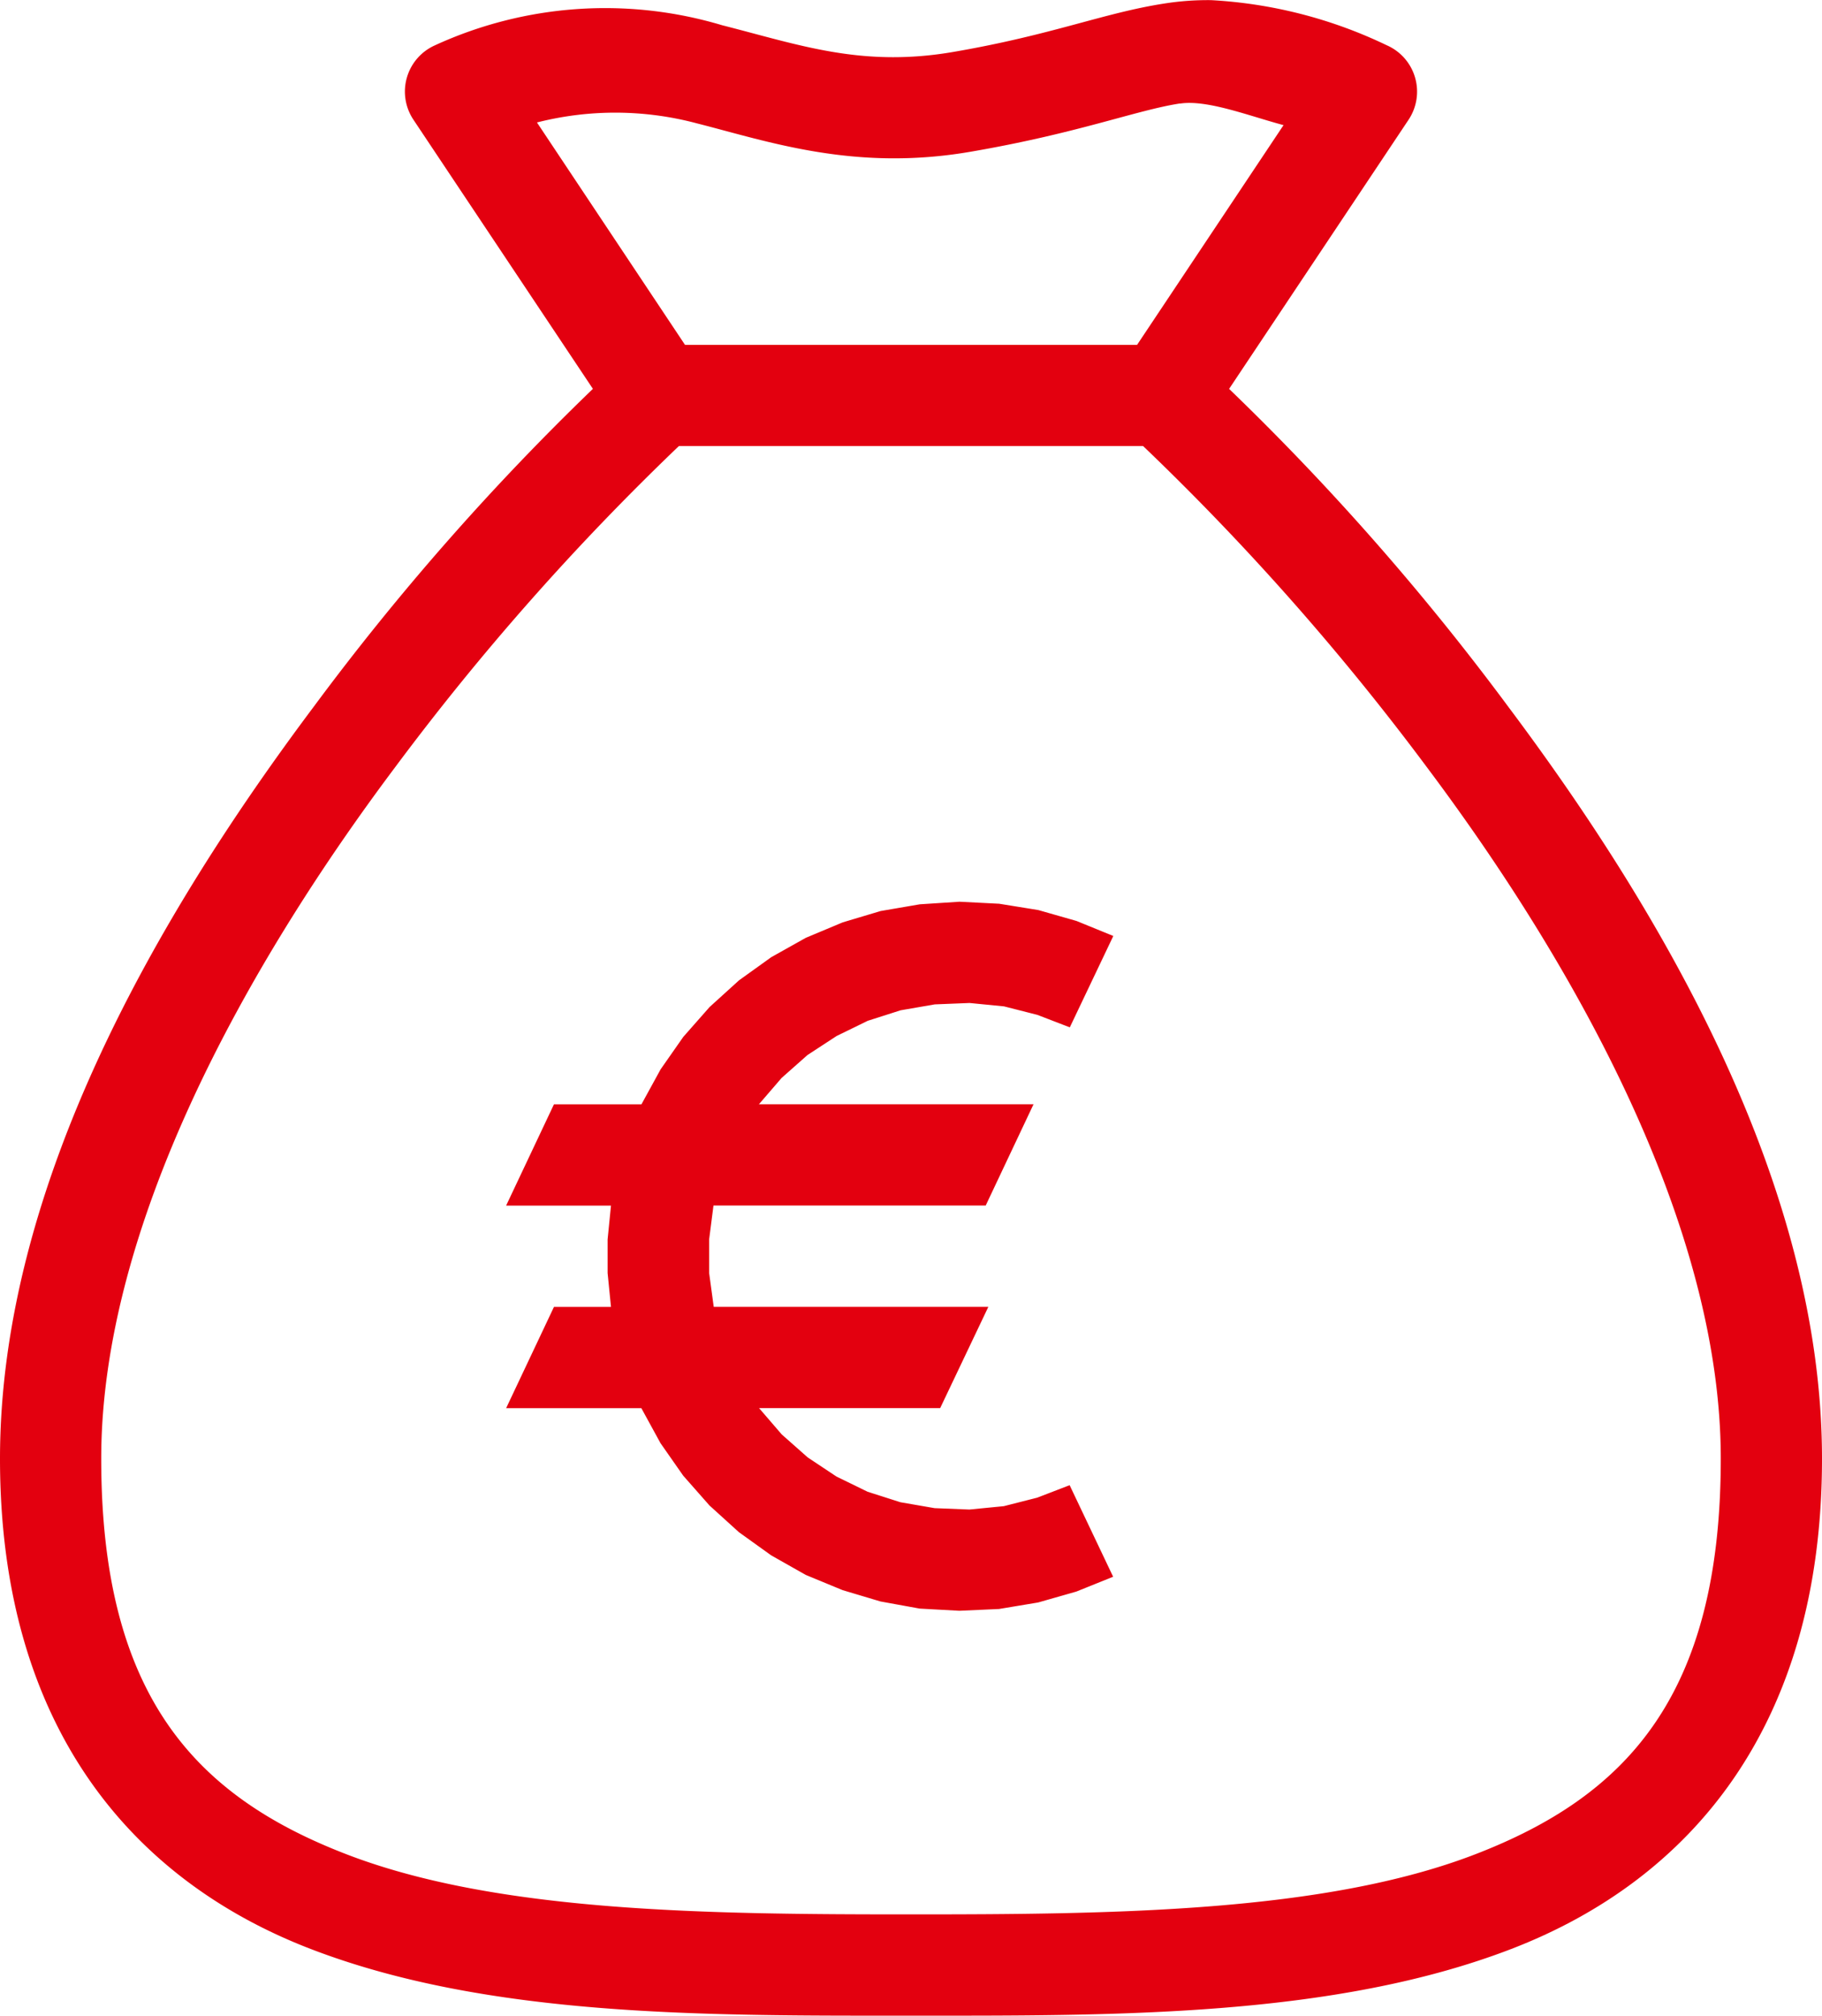 <svg id="layer1" xmlns="http://www.w3.org/2000/svg" width="64.294" height="71.097" viewBox="0 0 64.294 71.097">
  <path id="Path_1" data-name="Path 1" d="M43.737.1a9.823,9.823,0,0,0-1.646.119c-2.147.331-3.946,1.107-7.458,1.709-3.226.553-5.415-.248-8.148-.942A14.4,14.4,0,0,0,16.334,1.7a1.786,1.786,0,0,0-.746,2.616l6.334,9.495a89.843,89.843,0,0,0-9.851,11.211C6.606,32.31,1,41.9,1,51.547c0,9.466,4.675,14.874,10.967,17.294S26,71.192,33.147,71.192s14.888.069,21.18-2.351,10.967-7.828,10.967-17.294c0-9.645-5.606-19.237-11.071-26.524a89.843,89.843,0,0,0-9.851-11.211l6.334-9.495a1.786,1.786,0,0,0-.781-2.63A16.333,16.333,0,0,0,43.737.1Zm-1.1,3.649c.952-.147,2.41.425,3.656.76l-5.169,7.751H25.173L19.948,4.415a11.191,11.191,0,0,1,5.658.035c2.513.638,5.543,1.7,9.627,1C39.031,4.8,41.1,3.981,42.635,3.745ZM24.957,15.828h16.38A90.357,90.357,0,0,1,51.362,27.171c5.25,7,10.36,16.161,10.36,24.375,0,8.393-3.362,11.915-8.679,13.96s-12.753,2.114-19.9,2.114-14.58-.069-19.9-2.114S4.572,59.94,4.572,51.547c0-8.214,5.109-17.375,10.36-24.375A90.357,90.357,0,0,1,24.957,15.828Zm9.9,16.073-1.4.091-1.381.237-1.339.4-1.3.544-1.221.684-1.137.816-1.039.942-.928,1.053-.8,1.144-.677,1.235H20.548l-1.688,3.572h3.7l-.119,1.193V45l.119,1.193H20.548l-1.688,3.572h4.772L24.308,51l.8,1.144.928,1.053,1.039.942,1.137.816,1.221.691,1.3.537,1.339.4,1.381.251,1.4.077,1.4-.063,1.381-.23,1.346-.384,1.3-.523-1.535-3.23-1.144.44-1.179.3-1.214.119-1.228-.049-1.207-.209-1.158-.37-1.1-.537L29.5,51.5l-.914-.809-.8-.928h6.39l1.7-3.572h-9.69L26.024,45V43.81l.153-1.193h9.606l1.688-3.572h-9.69l.8-.928.914-.809,1.026-.67,1.1-.537,1.158-.37,1.207-.209,1.228-.049,1.214.119,1.179.3,1.144.44,1.535-3.223-1.3-.53-1.346-.384-1.381-.223Z" transform="translate(-1 -0.095)" fill="#e3000f"/>
</svg>
